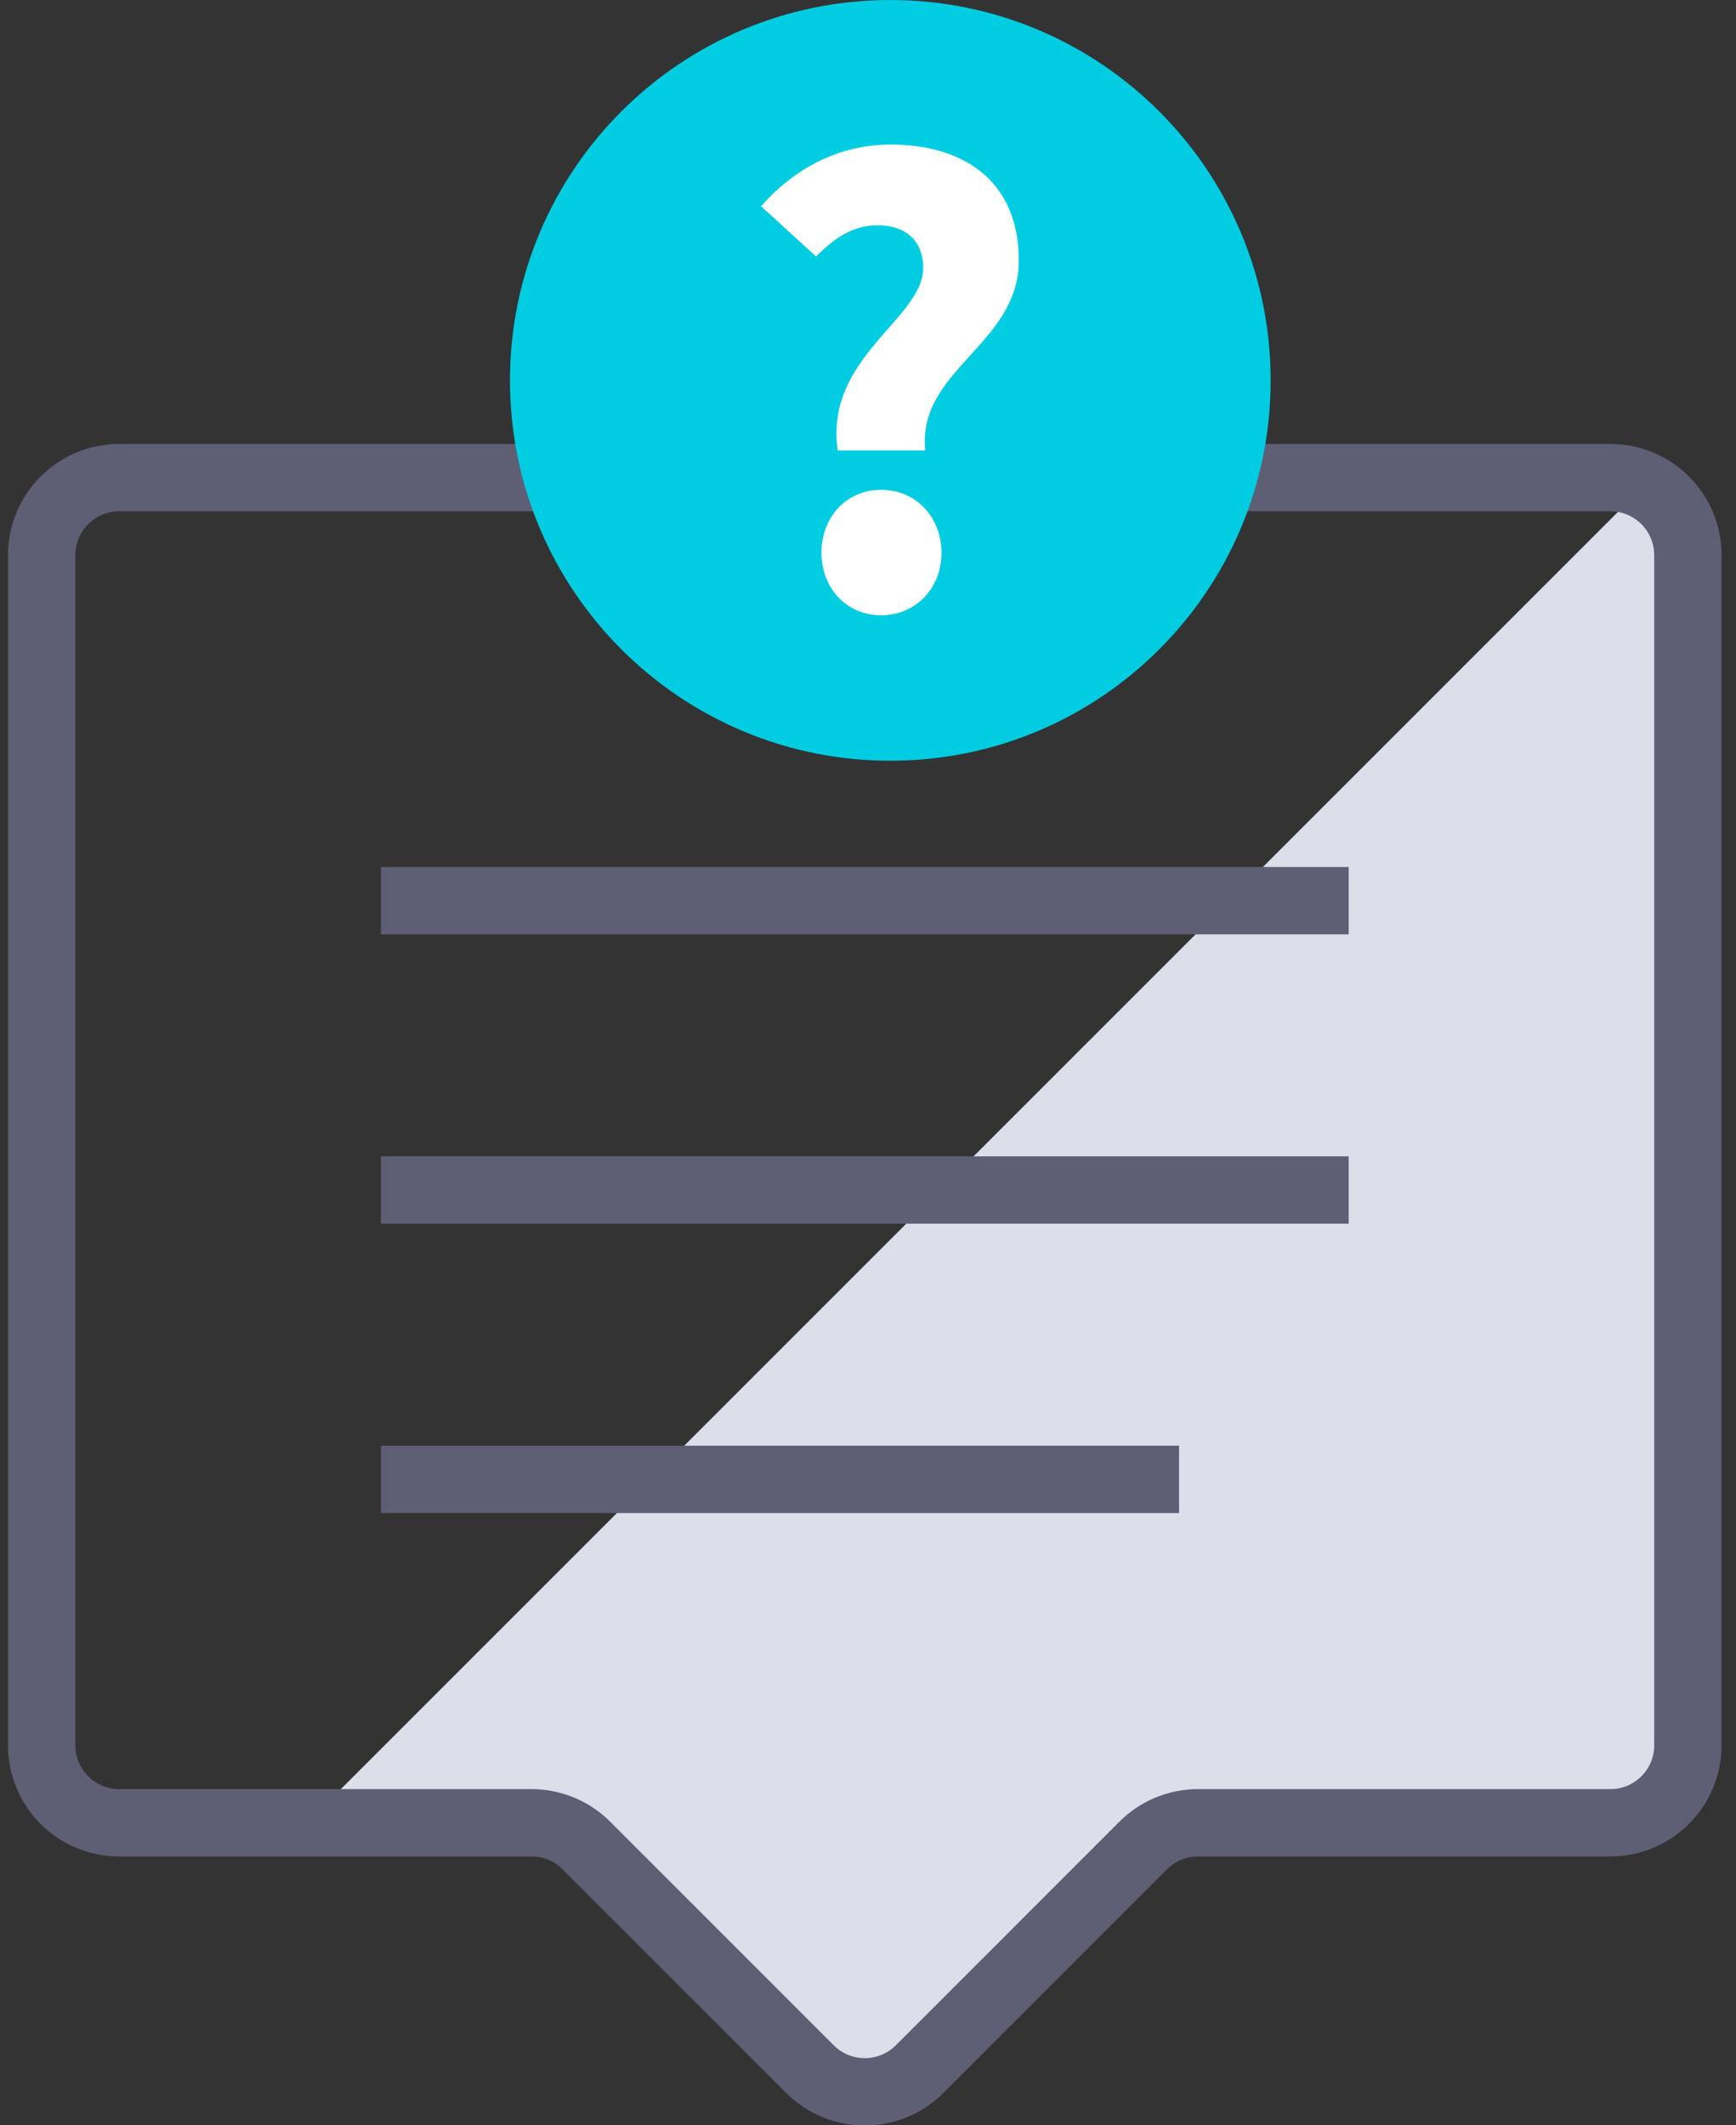 <?xml version="1.0" encoding="UTF-8"?>
<svg width="116px" height="142px" viewBox="0 0 116 142" version="1.1" xmlns="http://www.w3.org/2000/svg" xmlns:xlink="http://www.w3.org/1999/xlink">
    <rect x="0" y="0" width="116" height="142" fill="#333333" stroke="none"/>
    <!-- Generator: Sketch 48.2 (47327) - http://www.bohemiancoding.com/sketch -->
    <title>Page 1</title>
    <desc>Created with Sketch.</desc>
    <defs></defs>
    <g id="d_ZIF02223_Fast_Start_r2v2" stroke="none" stroke-width="1" fill="none" fill-rule="evenodd" transform="translate(-150, -2110)">
        <g id="Page-1" transform="translate(152, 2110)">
            <path d="M33.519,121.793 C34.893,121.793 36.211,122.34 37.183,123.311 L52.122,138.25 C54.145,140.273 57.426,140.273 59.45,138.25 L74.389,123.311 C75.36,122.34 76.678,121.793 78.052,121.793 L105.605,121.793 C108.466,121.793 110.786,119.474 110.786,116.612 L110.786,37.094 C110.786,35.047 109.588,33.294 107.864,32.453 L18.523,121.793 L33.519,121.793 Z" id="Fill-1" fill="#DCDFEA"></path>
            <path d="M0.785,37.094 L0.785,116.612 C0.785,119.473 3.104,121.792 5.966,121.792 L33.519,121.792 C34.894,121.792 36.211,122.338 37.182,123.31 L52.121,138.25 C54.145,140.273 57.426,140.273 59.449,138.25 L74.388,123.31 C75.359,122.338 76.678,121.792 78.052,121.792 L105.605,121.792 C108.466,121.792 110.785,119.473 110.785,116.612 L110.785,37.094 C110.785,34.233 108.466,31.913 105.605,31.913 L5.966,31.913 C3.104,31.913 0.785,34.233 0.785,37.094 Z" id="Stroke-3" stroke="#5E5E75" stroke-width="4.5"></path>
            <path d="M23.452,60.18 L88.119,60.18" id="Stroke-5" stroke="#5E5E75" stroke-width="4.5" stroke-linejoin="round"></path>
            <path d="M23.452,79.513 L88.119,79.513" id="Stroke-7" stroke="#5E5E75" stroke-width="4.5" stroke-linejoin="round"></path>
            <path d="M23.452,98.847 L76.785,98.847" id="Stroke-9" stroke="#5E5E75" stroke-width="4.5" stroke-linejoin="round"></path>
            <path d="M82.905,25.416 C82.905,11.38 71.527,0.001 57.491,0.001 C43.455,0.001 32.076,11.38 32.076,25.416 C32.076,39.452 43.455,50.83 57.491,50.83 C71.527,50.83 82.905,39.452 82.905,25.416" id="Fill-11" fill="#00CDE2"></path>
            <path d="M52.89,36.941 C52.89,34.539 54.567,32.726 56.878,32.726 C59.189,32.726 60.911,34.539 60.911,36.941 C60.911,39.297 59.189,41.11 56.878,41.11 C54.567,41.11 52.89,39.297 52.89,36.941 M59.688,17.907 C59.688,16.048 58.464,15.051 56.652,15.051 C54.974,15.051 53.751,15.913 52.528,17.136 L48.857,13.783 C50.987,11.336 53.978,9.659 57.512,9.659 C62.362,9.659 66.078,12.06 66.078,17.408 C66.078,23.028 59.28,24.705 59.824,30.097 L53.978,30.097 C53.071,23.888 59.688,21.305 59.688,17.907" id="Fill-13" fill="#FFFFFF"></path>
        </g>
    </g>
</svg>
